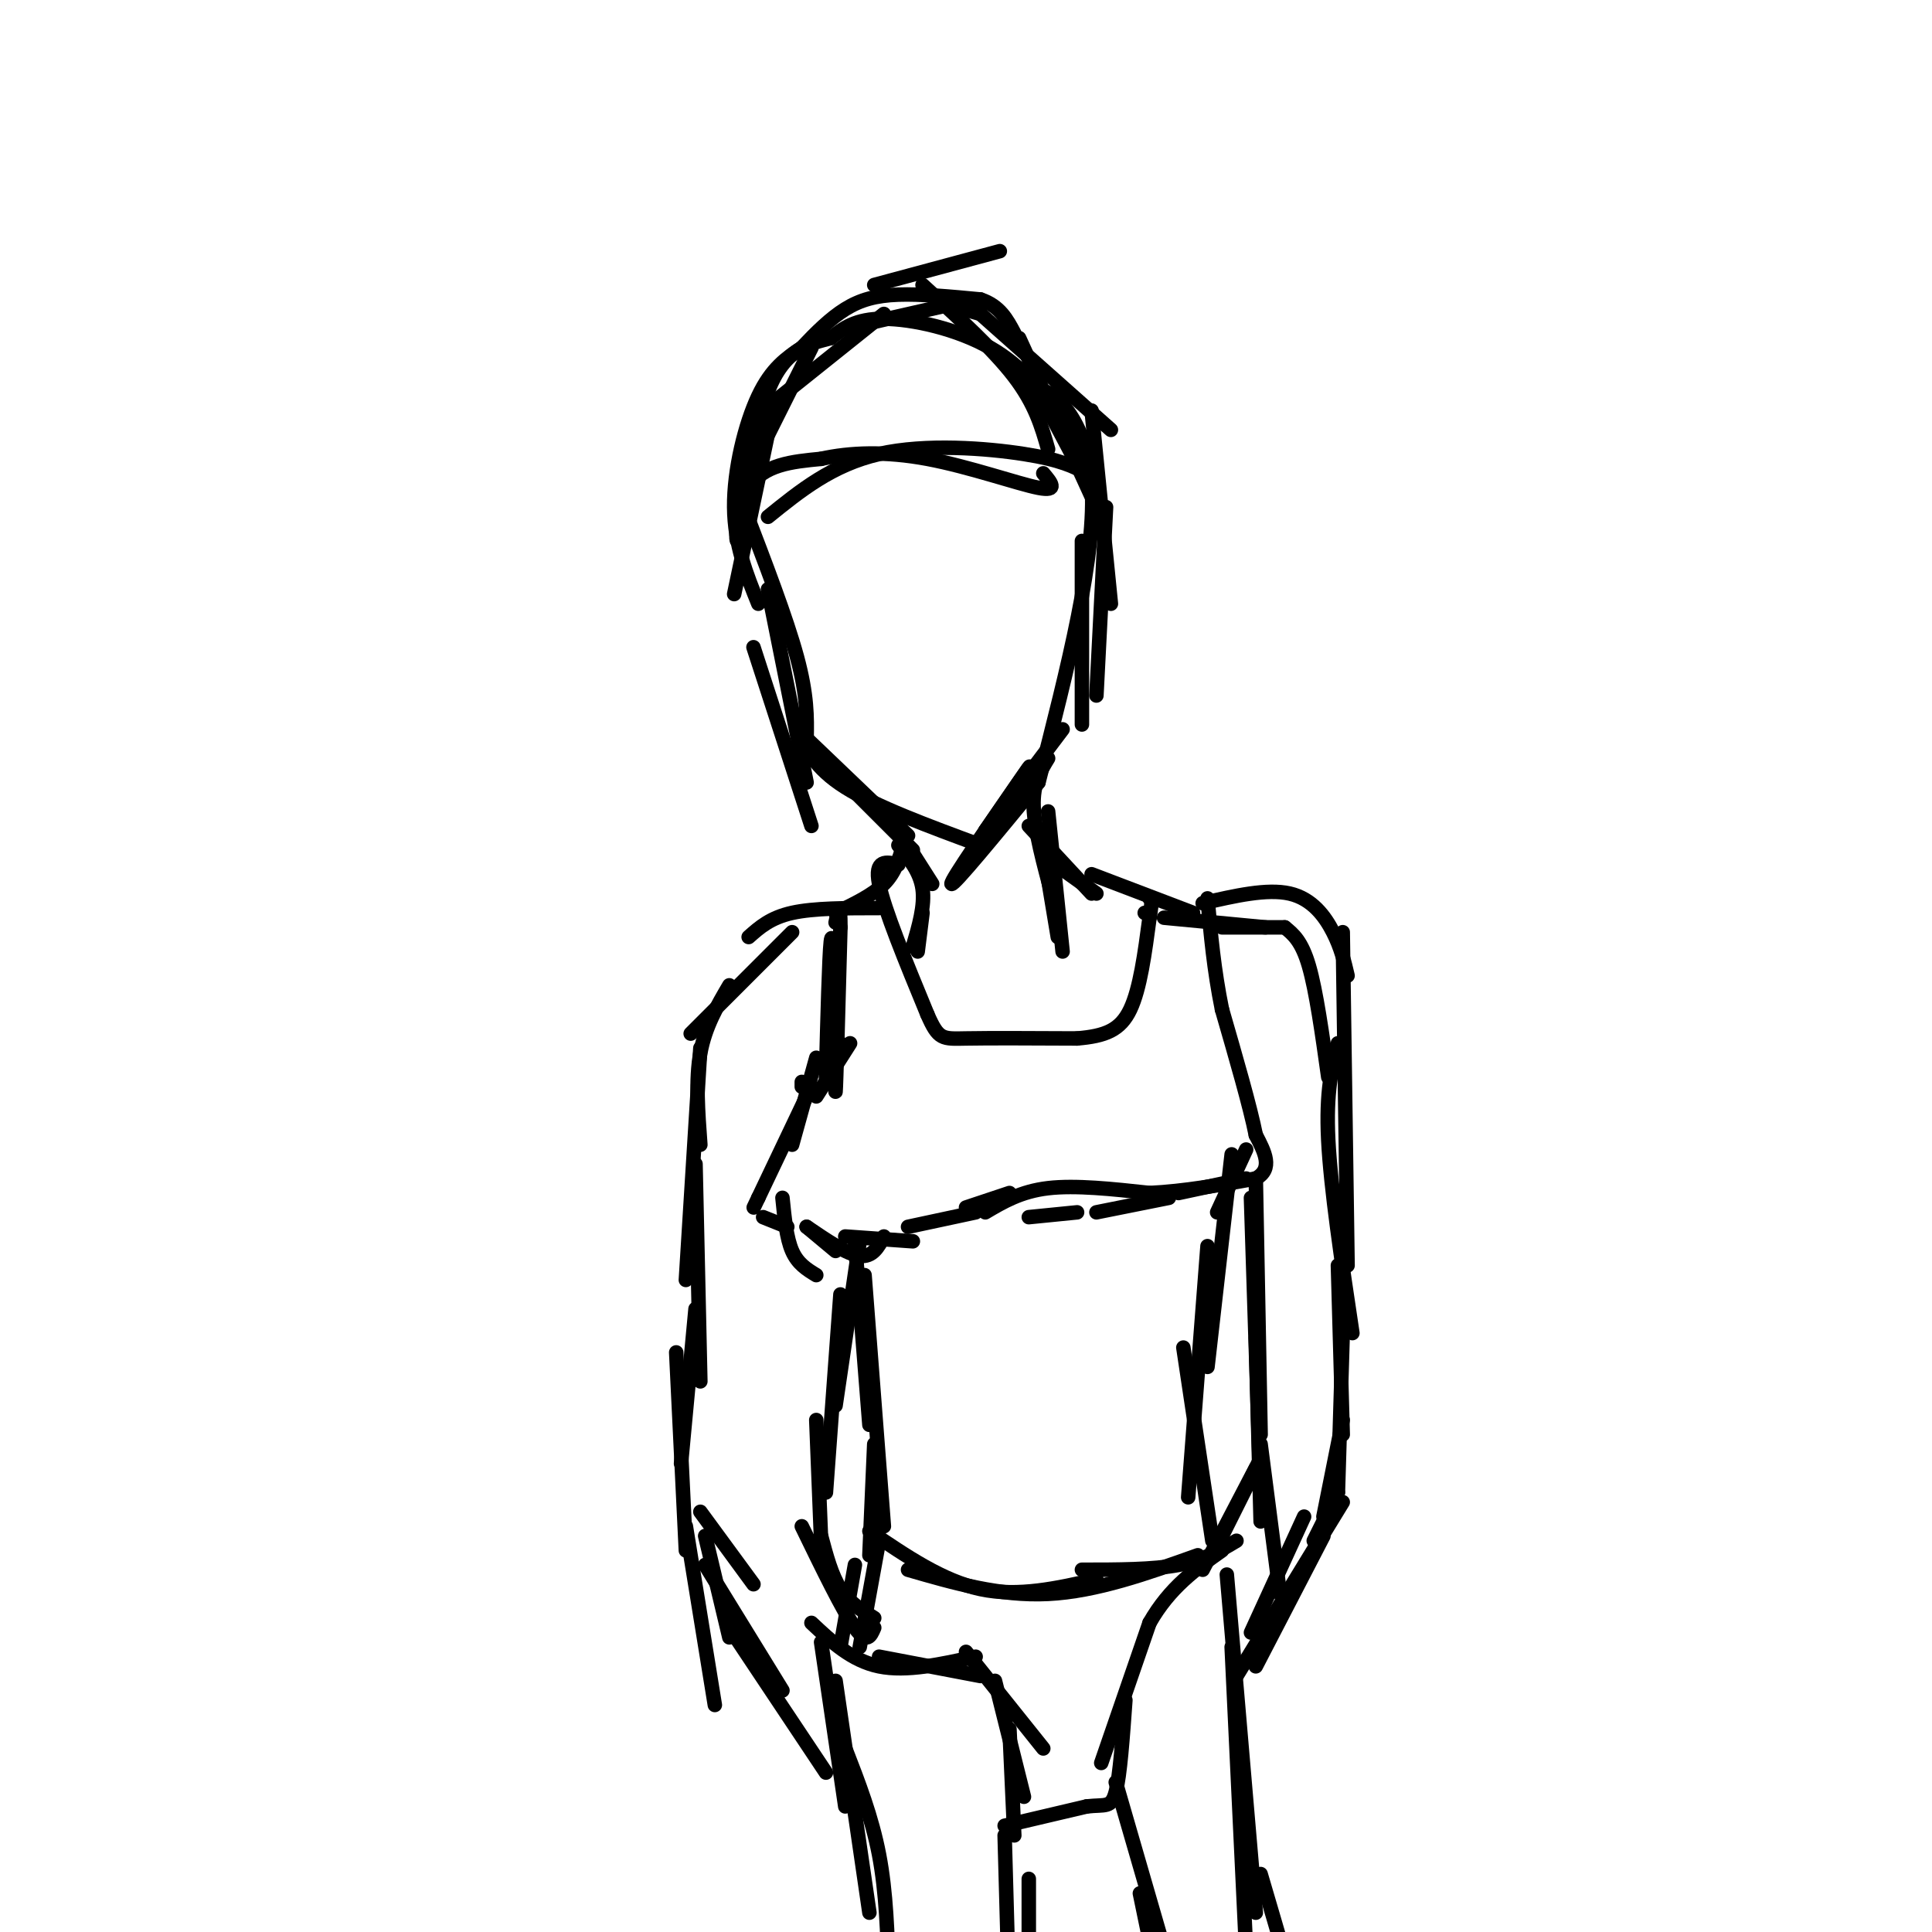 <svg viewBox='0 0 400 400' version='1.1' xmlns='http://www.w3.org/2000/svg' xmlns:xlink='http://www.w3.org/1999/xlink'><g fill='none' stroke='rgb(0,0,0)' stroke-width='3' stroke-linecap='round' stroke-linejoin='round'><path d='M203,65c0.000,0.000 -7.000,-2.000 -7,-2'/><path d='M207,52c0.000,0.000 -26.000,7.000 -26,7'/><path d='M197,63c0.000,0.000 -22.000,5.000 -22,5'/><path d='M183,65c0.000,0.000 -25.000,20.000 -25,20'/><path d='M168,72c0.000,0.000 -15.000,30.000 -15,30'/><path d='M160,85c0.000,0.000 -8.000,38.000 -8,38'/><path d='M157,125c-2.467,-6.111 -4.933,-12.222 -5,-20c-0.067,-7.778 2.267,-17.222 5,-23c2.733,-5.778 5.867,-7.889 9,-10'/><path d='M166,72c2.976,-3.167 5.917,-6.083 9,-8c3.083,-1.917 6.310,-2.833 11,-3c4.690,-0.167 10.845,0.417 17,1'/><path d='M203,62c4.000,1.333 5.500,4.167 7,7'/><path d='M191,59c7.333,6.667 14.667,13.333 19,19c4.333,5.667 5.667,10.333 7,15'/><path d='M203,65c0.000,0.000 27.000,24.000 27,24'/><path d='M211,70c0.000,0.000 16.000,35.000 16,35'/><path d='M226,85c0.000,0.000 4.000,40.000 4,40'/><path d='M229,105c0.000,0.000 -2.000,39.000 -2,39'/><path d='M224,112c0.000,0.000 0.000,38.000 0,38'/><path d='M224,98c0.000,0.000 -9.000,-17.000 -9,-17'/><path d='M215,81c1.533,-1.178 9.867,4.378 11,19c1.133,14.622 -4.933,38.311 -11,62'/><path d='M154,105c4.417,11.500 8.833,23.000 11,31c2.167,8.000 2.083,12.500 2,17'/><path d='M159,122c0.000,0.000 8.000,40.000 8,40'/><path d='M156,134c0.000,0.000 12.000,37.000 12,37'/><path d='M169,156c0.000,0.000 20.000,20.000 20,20'/><path d='M165,151c0.000,0.000 23.000,22.000 23,22'/><path d='M165,151c1.833,4.000 3.667,8.000 10,12c6.333,4.000 17.167,8.000 28,12'/><path d='M215,162c-8.833,10.750 -17.667,21.500 -18,21c-0.333,-0.500 7.833,-12.250 16,-24'/><path d='M213,159c1.167,-1.833 -3.917,5.583 -9,13'/><path d='M204,172c1.167,-1.333 8.583,-11.167 16,-21'/><path d='M186,172c0.000,0.000 7.000,11.000 7,11'/><path d='M186,175c2.250,2.750 4.500,5.500 5,9c0.500,3.500 -0.750,7.750 -2,12'/><path d='M191,189c0.000,0.000 -1.000,8.000 -1,8'/><path d='M217,157c-1.583,2.583 -3.167,5.167 -3,10c0.167,4.833 2.083,11.917 4,19'/><path d='M217,168c0.000,0.000 3.000,29.000 3,29'/><path d='M216,176c0.000,0.000 3.000,18.000 3,18'/><path d='M187,175c-0.833,2.833 -1.667,5.667 -4,8c-2.333,2.333 -6.167,4.167 -10,6'/><path d='M182,188c-6.750,0.000 -13.500,0.000 -18,1c-4.500,1.000 -6.750,3.000 -9,5'/><path d='M164,193c0.000,0.000 -21.000,21.000 -21,21'/><path d='M151,204c-2.500,4.250 -5.000,8.500 -6,14c-1.000,5.500 -0.500,12.250 0,19'/><path d='M145,217c0.000,0.000 -3.000,48.000 -3,48'/><path d='M144,241c0.000,0.000 1.000,45.000 1,45'/><path d='M144,271c0.000,0.000 -3.000,32.000 -3,32'/><path d='M140,280c0.000,0.000 2.000,41.000 2,41'/><path d='M213,171c0.000,0.000 13.000,14.000 13,14'/><path d='M220,180c0.000,0.000 7.000,5.000 7,5'/><path d='M237,189c0.000,0.000 1.000,0.000 1,0'/><path d='M226,181c0.000,0.000 21.000,8.000 21,8'/><path d='M241,190c0.000,0.000 21.000,2.000 21,2'/><path d='M249,187c6.667,-1.533 13.333,-3.067 18,-2c4.667,1.067 7.333,4.733 9,8c1.667,3.267 2.333,6.133 3,9'/><path d='M253,192c0.000,0.000 13.000,0.000 13,0'/><path d='M266,192c1.750,1.417 3.500,2.833 5,8c1.500,5.167 2.750,14.083 4,23'/><path d='M278,193c0.000,0.000 1.000,69.000 1,69'/><path d='M277,216c-1.250,5.000 -2.500,10.000 -2,20c0.500,10.000 2.750,25.000 5,40'/><path d='M277,262c0.000,0.000 1.000,35.000 1,35'/><path d='M278,276c0.000,0.000 -1.000,33.000 -1,33'/><path d='M278,294c0.000,0.000 -4.000,20.000 -4,20'/><path d='M277,309c0.000,0.000 -5.000,10.000 -5,10'/><path d='M166,224c0.000,0.000 0.000,1.000 0,1'/><path d='M174,216c0.000,0.000 0.100,0.100 0.1,0.1'/><path d='M176,216c0.000,0.000 -7.000,11.000 -7,11'/><path d='M169,219c0.000,0.000 -5.000,18.000 -5,18'/><path d='M167,227c0.000,0.000 -10.000,21.000 -10,21'/><path d='M157,248c-1.667,3.500 -0.833,1.750 0,0'/><path d='M158,252c0.000,0.000 5.000,2.000 5,2'/><path d='M162,248c0.417,4.167 0.833,8.333 2,11c1.167,2.667 3.083,3.833 5,5'/><path d='M167,254c4.167,2.833 8.333,5.667 11,6c2.667,0.333 3.833,-1.833 5,-4'/><path d='M175,256c0.000,0.000 14.000,1.000 14,1'/><path d='M188,254c0.000,0.000 14.000,-3.000 14,-3'/><path d='M200,250c0.000,0.000 9.000,-3.000 9,-3'/><path d='M213,252c0.000,0.000 10.000,-1.000 10,-1'/><path d='M227,251c0.000,0.000 15.000,-3.000 15,-3'/><path d='M244,247c0.000,0.000 14.000,-3.000 14,-3'/><path d='M204,251c3.667,-2.167 7.333,-4.333 13,-5c5.667,-0.667 13.333,0.167 21,1'/><path d='M238,247c7.167,-0.333 14.583,-1.667 22,-3'/><path d='M260,244c3.667,-2.000 1.833,-5.500 0,-9'/><path d='M260,235c-1.167,-5.833 -4.083,-15.917 -7,-26'/><path d='M253,209c-1.667,-8.167 -2.333,-15.583 -3,-23'/><path d='M171,223c0.333,-12.500 0.667,-25.000 1,-28c0.333,-3.000 0.667,3.500 1,10'/><path d='M173,205c0.111,7.733 -0.111,22.067 0,21c0.111,-1.067 0.556,-17.533 1,-34'/><path d='M174,192c0.000,-5.833 -0.500,-3.417 -1,-1'/><path d='M186,179c-2.500,-0.583 -5.000,-1.167 -4,4c1.000,5.167 5.500,16.083 10,27'/><path d='M192,210c2.311,5.311 3.089,5.089 8,5c4.911,-0.089 13.956,-0.044 23,0'/><path d='M223,215c5.844,-0.489 8.956,-1.711 11,-6c2.044,-4.289 3.022,-11.644 4,-19'/><path d='M238,190c0.667,-3.833 0.333,-3.917 0,-4'/><path d='M167,254c0.000,0.000 6.000,5.000 6,5'/><path d='M176,268c0.000,0.000 -1.000,8.000 -1,8'/><path d='M178,257c0.000,0.000 -5.000,34.000 -5,34'/><path d='M174,268c0.000,0.000 -3.000,41.000 -3,41'/><path d='M169,294c0.000,0.000 1.000,25.000 1,25'/><path d='M177,257c0.000,0.000 3.000,38.000 3,38'/><path d='M179,264c0.000,0.000 4.000,52.000 4,52'/><path d='M181,299c0.000,0.000 -1.000,23.000 -1,23'/><path d='M258,238c0.000,0.000 -6.000,13.000 -6,13'/><path d='M255,239c0.000,0.000 -5.000,44.000 -5,44'/><path d='M250,258c0.000,0.000 -4.000,52.000 -4,52'/><path d='M245,279c0.000,0.000 6.000,40.000 6,40'/><path d='M260,244c0.000,0.000 1.000,53.000 1,53'/><path d='M259,248c0.000,0.000 2.000,62.000 2,62'/><path d='M260,277c0.000,0.000 1.000,38.000 1,38'/><path d='M261,299c0.000,0.000 4.000,31.000 4,31'/><path d='M180,317c7.583,5.167 15.167,10.333 23,12c7.833,1.667 15.917,-0.167 24,-2'/><path d='M188,325c9.500,2.750 19.000,5.500 29,5c10.000,-0.500 20.500,-4.250 31,-8'/><path d='M224,325c7.333,0.000 14.667,0.000 20,-1c5.333,-1.000 8.667,-3.000 12,-5'/><path d='M182,319c0.000,0.000 -4.000,22.000 -4,22'/><path d='M177,324c0.000,0.000 -3.000,17.000 -3,17'/><path d='M168,336c4.167,3.917 8.333,7.833 14,9c5.667,1.167 12.833,-0.417 20,-2'/><path d='M182,343c0.000,0.000 21.000,4.000 21,4'/><path d='M200,342c0.000,0.000 16.000,20.000 16,20'/><path d='M206,348c0.000,0.000 6.000,24.000 6,24'/><path d='M209,358c0.000,0.000 1.000,22.000 1,22'/><path d='M208,378c0.000,0.000 17.000,-4.000 17,-4'/><path d='M225,374c3.889,-0.444 5.111,0.444 6,-3c0.889,-3.444 1.444,-11.222 2,-19'/><path d='M228,365c0.000,0.000 10.000,-29.000 10,-29'/><path d='M238,336c4.167,-7.333 9.583,-11.167 15,-15'/><path d='M170,340c0.000,0.000 5.000,34.000 5,34'/><path d='M173,348c0.000,0.000 7.000,48.000 7,48'/><path d='M175,362c2.750,7.083 5.500,14.167 7,22c1.500,7.833 1.750,16.417 2,25'/><path d='M208,380c0.000,0.000 1.000,36.000 1,36'/><path d='M213,389c0.000,0.000 0.000,33.000 0,33'/><path d='M231,369c0.000,0.000 11.000,38.000 11,38'/><path d='M236,392c0.000,0.000 6.000,29.000 6,29'/><path d='M254,326c0.000,0.000 6.000,70.000 6,70'/><path d='M255,341c0.000,0.000 3.000,63.000 3,63'/><path d='M261,388c3.822,12.978 7.644,25.956 10,35c2.356,9.044 3.244,14.156 3,17c-0.244,2.844 -1.622,3.422 -3,4'/><path d='M145,313c0.000,0.000 11.000,15.000 11,15'/><path d='M146,318c0.000,0.000 5.000,21.000 5,21'/><path d='M142,316c0.000,0.000 6.000,37.000 6,37'/><path d='M146,324c0.000,0.000 16.000,26.000 16,26'/><path d='M151,337c0.000,0.000 20.000,30.000 20,30'/><path d='M166,316c4.250,8.750 8.500,17.500 11,21c2.500,3.500 3.250,1.750 4,0'/><path d='M170,318c1.083,4.083 2.167,8.167 4,11c1.833,2.833 4.417,4.417 7,6'/><path d='M261,302c0.000,0.000 -12.000,23.000 -12,23'/><path d='M260,304c0.000,0.000 -8.000,16.000 -8,16'/><path d='M270,314c0.000,0.000 -11.000,24.000 -11,24'/><path d='M278,311c0.000,0.000 -22.000,36.000 -22,36'/><path d='M274,318c0.000,0.000 -14.000,27.000 -14,27'/><path d='M159,107c6.667,-5.400 13.333,-10.800 23,-13c9.667,-2.200 22.333,-1.200 30,0c7.667,1.200 10.333,2.600 13,4'/><path d='M225,98c1.472,-1.072 -1.348,-5.751 -5,-11c-3.652,-5.249 -8.137,-11.067 -15,-15c-6.863,-3.933 -16.104,-5.981 -22,-6c-5.896,-0.019 -8.448,1.990 -11,4'/><path d='M172,70c-4.298,1.152 -9.544,2.030 -13,11c-3.456,8.970 -5.123,26.030 -6,30c-0.877,3.970 -0.965,-5.152 2,-10c2.965,-4.848 8.982,-5.424 15,-6'/><path d='M170,95c5.940,-1.321 13.292,-1.625 22,0c8.708,1.625 18.774,5.179 23,6c4.226,0.821 2.613,-1.089 1,-3'/></g>
</svg>